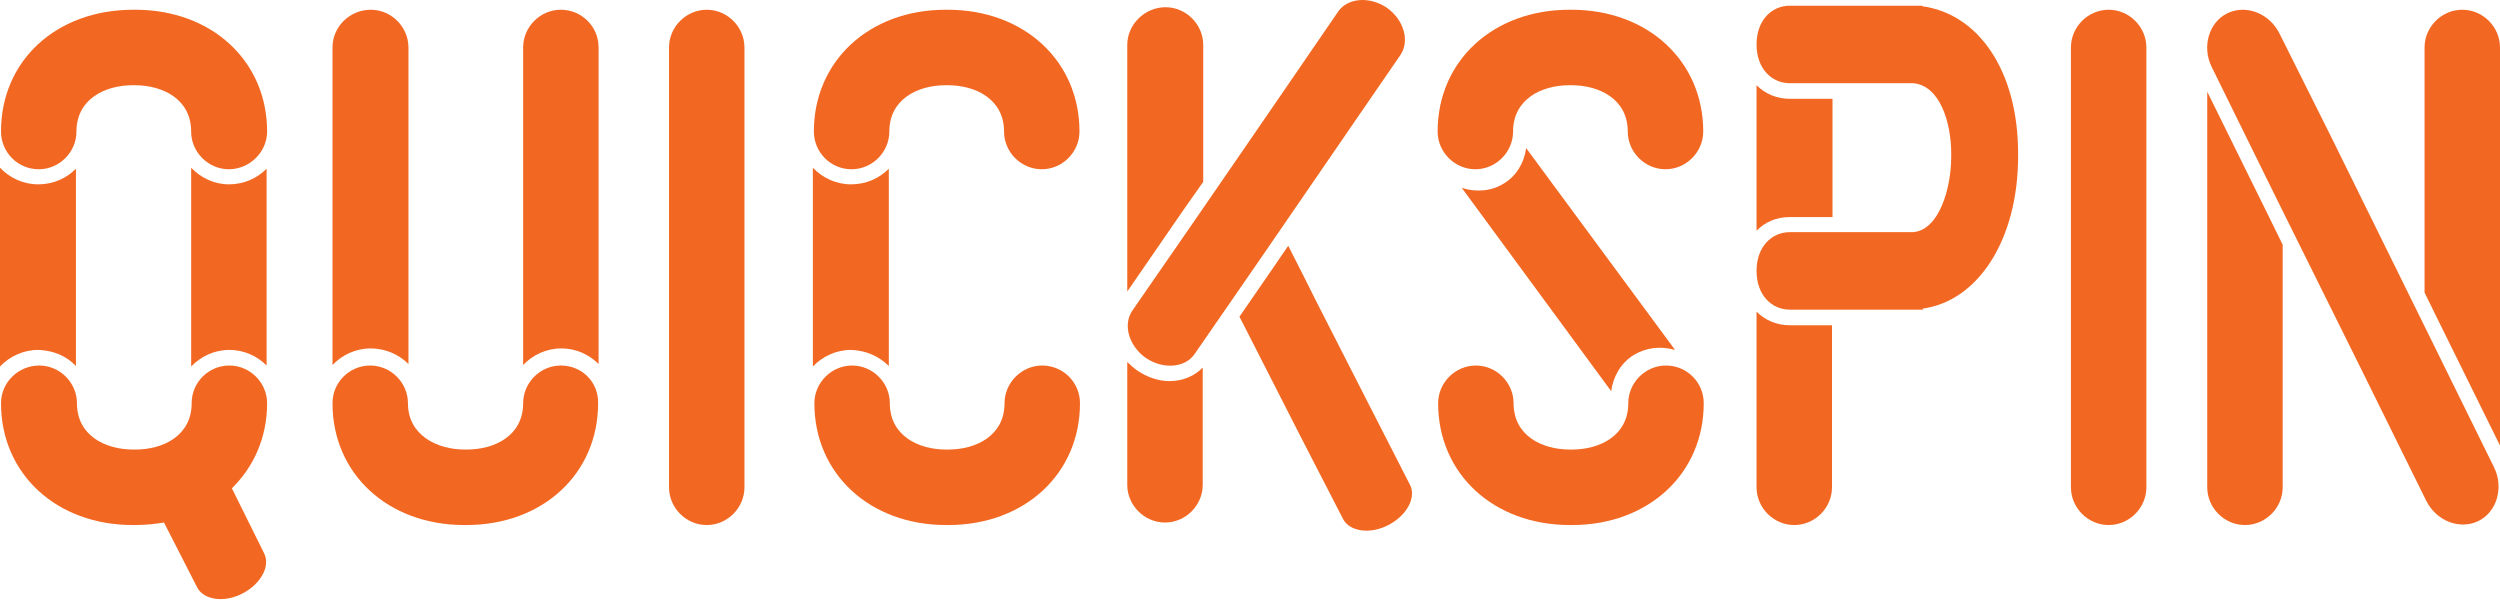 <svg width="134" height="33" viewBox="0 0 134 33" fill="none" xmlns="http://www.w3.org/2000/svg">
<path d="M2.076 9.072C3.182 9.072 4.098 8.155 4.098 7.049C4.098 5.323 5.608 4.568 7.118 4.568H7.226C8.736 4.568 10.245 5.323 10.245 7.049C10.245 8.155 11.162 9.072 12.268 9.072C13.373 9.072 14.317 8.155 14.317 7.049C14.317 3.273 11.351 0.522 7.253 0.522H7.145C3.02 0.522 0.054 3.246 0.054 7.049C0.054 8.155 0.944 9.072 2.076 9.072Z" fill="#F26822"/>
<path d="M14.317 21.615C14.317 20.509 13.4 19.592 12.295 19.592C11.189 19.592 10.273 20.482 10.273 21.615C10.273 23.341 8.763 24.096 7.253 24.096H7.145C5.635 24.096 4.125 23.341 4.125 21.615C4.125 20.509 3.208 19.592 2.103 19.592C0.998 19.592 0.054 20.482 0.054 21.615C0.054 25.391 3.02 28.142 7.118 28.142H7.226C7.765 28.142 8.304 28.088 8.79 28.007L10.569 31.487C10.919 32.161 12.025 32.323 12.996 31.811C13.993 31.298 14.505 30.327 14.155 29.653L12.429 26.173C13.616 25.013 14.317 23.422 14.317 21.615Z" fill="#F26822"/>
<path d="M4.071 19.618V9.045C3.559 9.557 2.858 9.881 2.049 9.881C1.24 9.881 0.512 9.53 0 8.991V19.645C0.512 19.106 1.24 18.755 2.049 18.755C2.858 18.782 3.559 19.079 4.071 19.618Z" fill="#F26822"/>
<path d="M10.246 8.991V19.645C10.758 19.106 11.486 18.755 12.295 18.755C13.077 18.755 13.778 19.079 14.29 19.591V9.045C13.778 9.557 13.077 9.881 12.268 9.881C11.486 9.881 10.758 9.53 10.246 8.991Z" fill="#F26822"/>
<path d="M45.646 9.072C46.752 9.072 47.668 8.155 47.668 7.049C47.668 5.323 49.178 4.568 50.688 4.568H50.796C52.306 4.568 53.816 5.323 53.816 7.049C53.816 8.155 54.732 9.072 55.838 9.072C56.943 9.072 57.86 8.155 57.86 7.049C57.86 3.273 54.894 0.522 50.796 0.522H50.688C46.59 0.522 43.624 3.273 43.624 7.049C43.624 8.155 44.514 9.072 45.646 9.072Z" fill="#F26822"/>
<path d="M55.865 19.592C54.759 19.592 53.843 20.509 53.843 21.615C53.843 23.341 52.333 24.096 50.823 24.096H50.715C49.205 24.096 47.695 23.341 47.695 21.615C47.695 20.509 46.779 19.592 45.673 19.592C44.568 19.592 43.651 20.509 43.651 21.615C43.651 25.391 46.617 28.142 50.715 28.142H50.823C54.921 28.142 57.887 25.391 57.887 21.615C57.887 20.482 56.97 19.592 55.865 19.592Z" fill="#F26822"/>
<path d="M47.641 19.618V9.045C47.129 9.557 46.428 9.881 45.619 9.881C44.81 9.881 44.082 9.53 43.57 8.991V19.645C44.082 19.106 44.81 18.755 45.619 18.755C46.428 18.782 47.129 19.106 47.641 19.618Z" fill="#F26822"/>
<path d="M79.079 9.072C80.184 9.072 81.101 8.155 81.101 7.049C81.101 5.323 82.611 4.568 84.121 4.568H84.228C85.738 4.568 87.248 5.323 87.248 7.049C87.248 8.155 88.165 9.072 89.27 9.072C90.376 9.072 91.293 8.155 91.293 7.049C91.293 3.273 88.327 0.522 84.228 0.522H84.121C80.022 0.522 77.057 3.273 77.057 7.049C77.057 8.155 77.973 9.072 79.079 9.072Z" fill="#F26822"/>
<path d="M80.616 9.828C79.942 10.259 79.106 10.313 78.351 10.07L86.359 20.967C86.466 20.185 86.871 19.457 87.572 19.025C88.246 18.621 89.028 18.54 89.783 18.756L81.802 7.939C81.694 8.722 81.29 9.423 80.616 9.828Z" fill="#F26822"/>
<path d="M89.297 19.592C88.192 19.592 87.275 20.509 87.275 21.615C87.275 23.341 85.765 24.096 84.256 24.096H84.148C82.638 24.096 81.128 23.341 81.128 21.615C81.128 20.509 80.211 19.592 79.106 19.592C78 19.592 77.084 20.509 77.084 21.615C77.084 25.391 80.049 28.142 84.148 28.142H84.256C88.354 28.142 91.32 25.391 91.32 21.615C91.32 20.482 90.403 19.592 89.297 19.592Z" fill="#F26822"/>
<path d="M30.062 19.592C28.957 19.592 28.04 20.509 28.04 21.615C28.04 23.341 26.53 24.096 25.021 24.096H24.913C23.403 24.096 21.866 23.314 21.866 21.615C21.866 20.509 20.949 19.592 19.844 19.592C18.738 19.592 17.822 20.482 17.822 21.615C17.822 25.391 20.788 28.142 24.886 28.142H24.994C29.092 28.142 32.058 25.391 32.058 21.615C32.085 20.482 31.195 19.592 30.062 19.592Z" fill="#F26822"/>
<path d="M30.062 0.522C28.957 0.522 28.04 1.439 28.04 2.545V8.101V10.151V19.565C28.553 19.025 29.28 18.675 30.089 18.675C30.871 18.675 31.572 18.998 32.084 19.511V10.124V8.128V2.545C32.084 1.412 31.168 0.522 30.062 0.522Z" fill="#F26822"/>
<path d="M21.893 19.511V10.124V8.128V2.545C21.893 1.439 20.976 0.522 19.871 0.522C18.765 0.522 17.822 1.412 17.822 2.545V8.101V10.151V19.565C18.334 19.025 19.062 18.675 19.871 18.675C20.653 18.675 21.381 18.998 21.893 19.511Z" fill="#F26822"/>
<path d="M39.903 10.124V8.128V2.545C39.903 1.439 38.987 0.522 37.881 0.522C36.776 0.522 35.859 1.439 35.859 2.545V8.101V10.151V18.756V26.119C35.859 27.225 36.776 28.142 37.881 28.142C38.987 28.142 39.903 27.225 39.903 26.119V18.513V10.124Z" fill="#F26822"/>
<path d="M115.046 10.151V8.128V2.545C115.046 1.439 114.129 0.522 113.024 0.522C111.918 0.522 111.002 1.439 111.002 2.545V8.101V10.151V18.756V26.119C111.002 27.225 111.918 28.142 113.024 28.142C114.129 28.142 115.046 27.225 115.046 26.119V18.513V10.151Z" fill="#F26822"/>
<path d="M122.352 13.118L121.544 11.472L120.546 9.449L118.308 4.918V8.101V10.151V18.755V26.119C118.308 27.224 119.225 28.142 120.33 28.142C121.436 28.142 122.352 27.224 122.352 26.119V18.512V13.118Z" fill="#F26822"/>
<path d="M129.983 17.542L125.912 9.288L124.941 7.319L122.191 1.817C121.652 0.711 120.384 0.225 119.387 0.711C118.389 1.196 118.012 2.518 118.551 3.597L121.247 9.072L122.245 11.095L126.451 19.565L130.037 26.821C130.576 27.927 131.843 28.412 132.841 27.927C133.838 27.441 134.216 26.119 133.677 25.04L129.983 17.542Z" fill="#F26822"/>
<path d="M134 18.513V10.151V8.128V2.545C134 1.439 133.083 0.522 131.978 0.522C130.873 0.522 129.956 1.439 129.956 2.545V8.101V10.151V15.681L130.711 17.218L134 23.881V18.513Z" fill="#F26822"/>
<path d="M64.142 11.662L60.691 16.652C60.179 17.407 60.502 18.54 61.419 19.187C62.336 19.808 63.522 19.727 64.034 18.971L67.593 13.819L71.503 8.128L72.446 6.753L75.062 2.949C75.574 2.194 75.25 1.061 74.334 0.414C73.417 -0.206 72.231 -0.125 71.718 0.63L69.13 4.406L68.186 5.782L64.142 11.662Z" fill="#F26822"/>
<path d="M73.174 21.291L70.559 16.166L69.939 14.926L69.049 13.172L68.294 14.278L66.434 16.976L66.973 18.027L69.669 23.314L71.988 27.819C72.338 28.493 73.444 28.655 74.415 28.142C75.412 27.63 75.924 26.659 75.574 25.985L73.174 21.291Z" fill="#F26822"/>
<path d="M64.493 9.746V7.993V2.41C64.493 1.304 63.576 0.387 62.471 0.387C61.365 0.387 60.421 1.304 60.421 2.41V7.966V10.016V15.626L63.468 11.203L64.493 9.746Z" fill="#F26822"/>
<path d="M60.961 19.861C60.772 19.727 60.583 19.565 60.421 19.403V25.984C60.421 27.09 61.338 28.007 62.444 28.007C63.549 28.007 64.466 27.09 64.466 25.984V19.7C64.034 20.158 63.387 20.428 62.686 20.428C62.093 20.428 61.473 20.212 60.961 19.861Z" fill="#F26822"/>
<path d="M103.021 0.333L103.048 0.306H100.244H98.465H95.93C94.96 0.306 94.151 1.088 94.151 2.383C94.151 3.677 94.96 4.459 95.93 4.459H98.438H100.244H102.536C103.965 4.567 104.585 6.536 104.585 8.236V8.398C104.585 10.097 103.938 12.336 102.536 12.444H100.244H98.465H95.93C94.96 12.444 94.151 13.226 94.151 14.52C94.151 15.815 94.96 16.597 95.93 16.597H98.438H100.244H103.075C103.075 16.57 103.048 16.57 103.048 16.543C106.041 16.139 108.171 12.821 108.171 8.371V8.236C108.171 3.785 106.041 0.737 103.021 0.333Z" fill="#F26822"/>
<path d="M98.222 17.434H95.93C95.229 17.434 94.609 17.164 94.151 16.706V18.756V26.119C94.151 27.225 95.067 28.142 96.173 28.142C97.278 28.142 98.195 27.225 98.195 26.119V18.513V17.434H98.222Z" fill="#F26822"/>
<path d="M98.222 11.635V10.124V8.128V5.296H95.93C95.229 5.296 94.609 5.026 94.151 4.568V8.101V10.151V12.363C94.609 11.905 95.202 11.635 95.93 11.635H98.222Z" fill="#F26822"/>
</svg>
